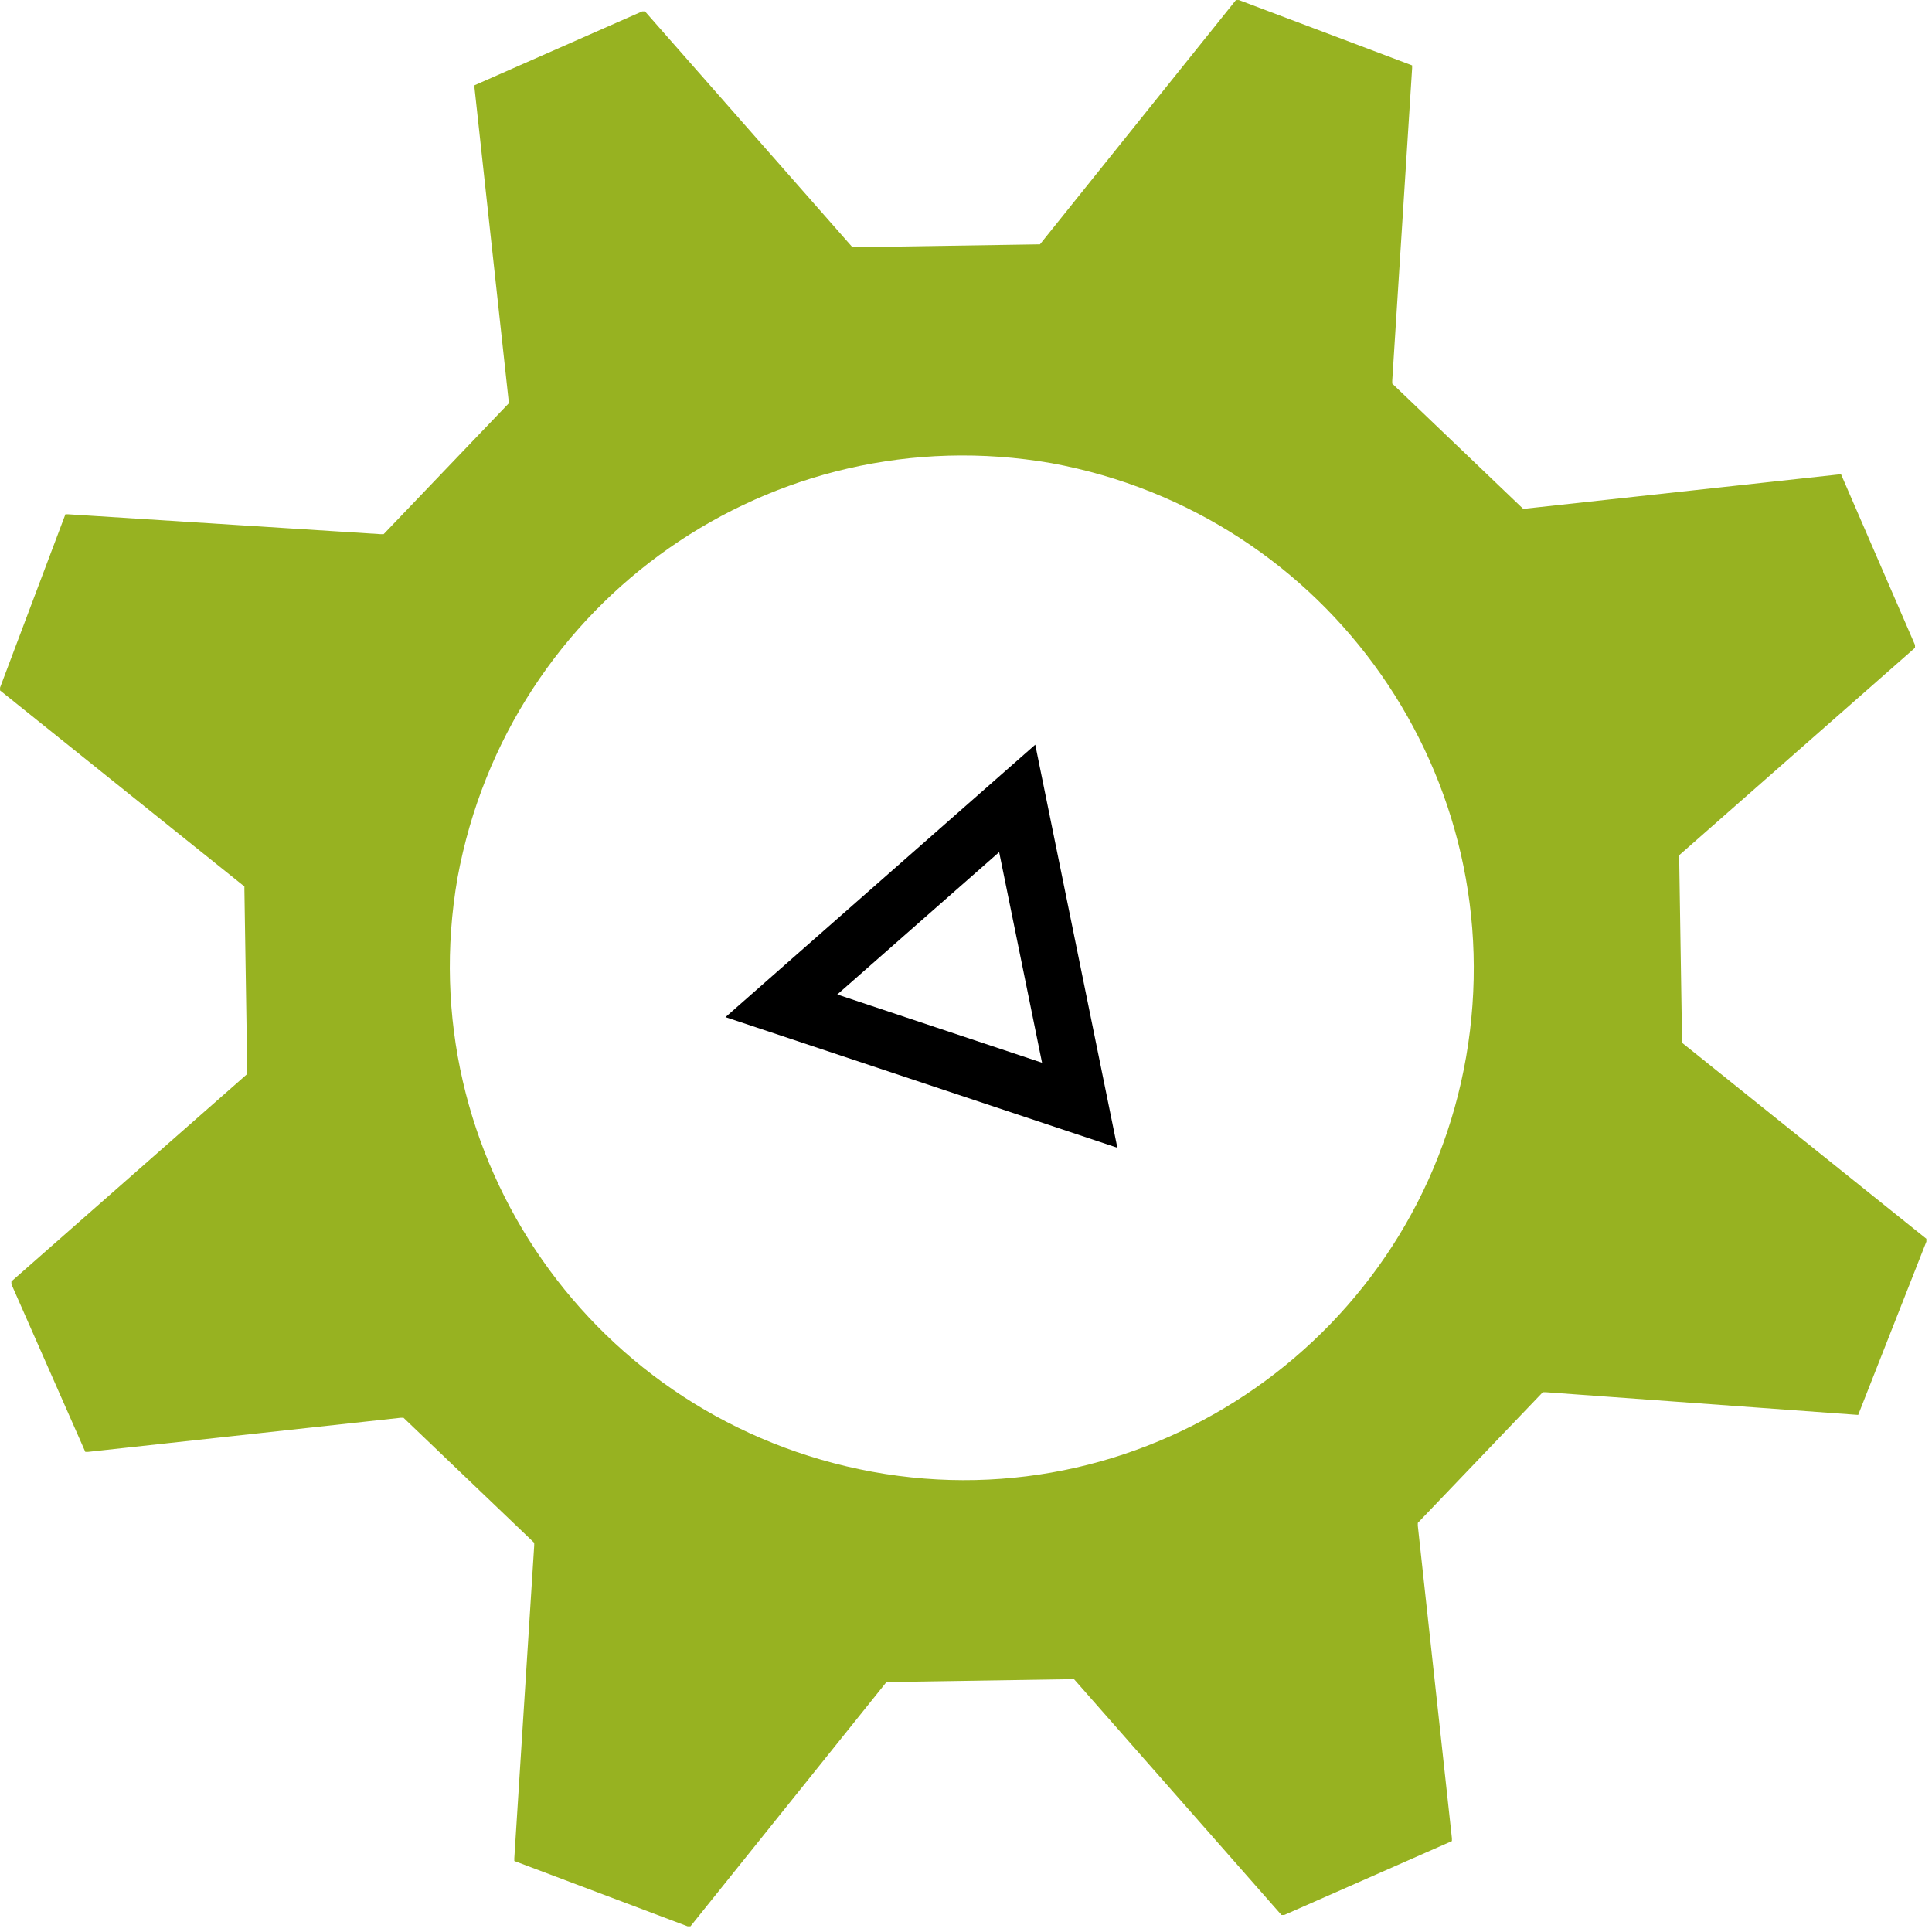 <?xml version="1.0" encoding="utf-8"?>
<!--Initial size : 68x68 px-->
<svg id="ejg3e0mczhS1" xmlns="http://www.w3.org/2000/svg" xmlns:xlink="http://www.w3.org/1999/xlink" viewBox="0 0 68 68"
    shape-rendering="geometricPrecision" text-rendering="geometricPrecision">
    
    <g id="ejg3e0mczhS2" transform="matrix(1 0 0 1 -965.398 -419.199)">
    
        <g id="ejg3e0mczhS3">
        
            <polygon id="ejg3e0mczhS4" points="1001.2,447.3 1003.4,458.1 992.9,454.6"
                 fill="none" stroke="rgb(0,0,0)" stroke-width="2" stroke-miterlimit="10"/>
                
            <g id="ejg3e0mczhS5">
            
            <path id="ejg3e0mczhS6" d="M1030.8,469C1030.9,469,1030.9,469,1030.8,469L1033.2,
                462.9L1033.2,462.8L1024.6,455.9L1024.6,455.8L1024.5,449.4L1024.5,
                449.3L1032.8,442L1032.8,441.9L1030.2,435.9C1030.2,435.9,1030.2,
                435.9,1030.1,435.9L1019.1,437.1L1019,437.1L1014.4,432.7L1014.4,
                432.6L1015.1,421.6L1015.1,421.5L1009,419.2L1008.9,419.2L1002,
                427.8L1001.9,427.8L995.5,427.9L995.4,427.9L988.1,419.6L988,
                419.6L982.1,422.2C982.1,422.2,982.1,422.2,982.1,422.3L983.3,
                433.3L983.3,433.4L978.9,438L978.8,438L967.8,437.3L967.7,437.3L965.4,
                443.4L965.4,443.5L974,450.4L974,450.5L974.1,456.9L974.1,457L965.8,
                464.3L965.8,464.4L968.4,470.3C968.4,470.3,968.4,470.3,968.5,
                470.3L979.5,469.1L979.6,469.1L984.2,473.5L984.2,473.6L983.5,
                484.6L983.5,484.7L989.6,487L989.7,487L996.6,478.4L996.7,478.4L1003.1,
                478.3L1003.2,478.3L1010.5,486.6L1010.6,486.6L1016.5,484C1016.5,484,
                1016.5,484,1016.5,483.9L1015.3,472.9L1015.3,472.8L1019.7,468.2L1019.8,
                468.2L1030.8,469ZM996.1,471C986.3,469.2,979.8,459.9,981.5,450.1C983.3,
                440.3,992.6,433.8,1002.4,435.5C1012.2,437.3,1018.7,446.6,1017,
                456.4C1015.3,466.2,1005.9,472.8,996.1,471Z"
                fill="rgb(151,178,33)" stroke="none" stroke-width="1"/>
            
            </g>
                   
        </g>       
    </g>    
</svg>